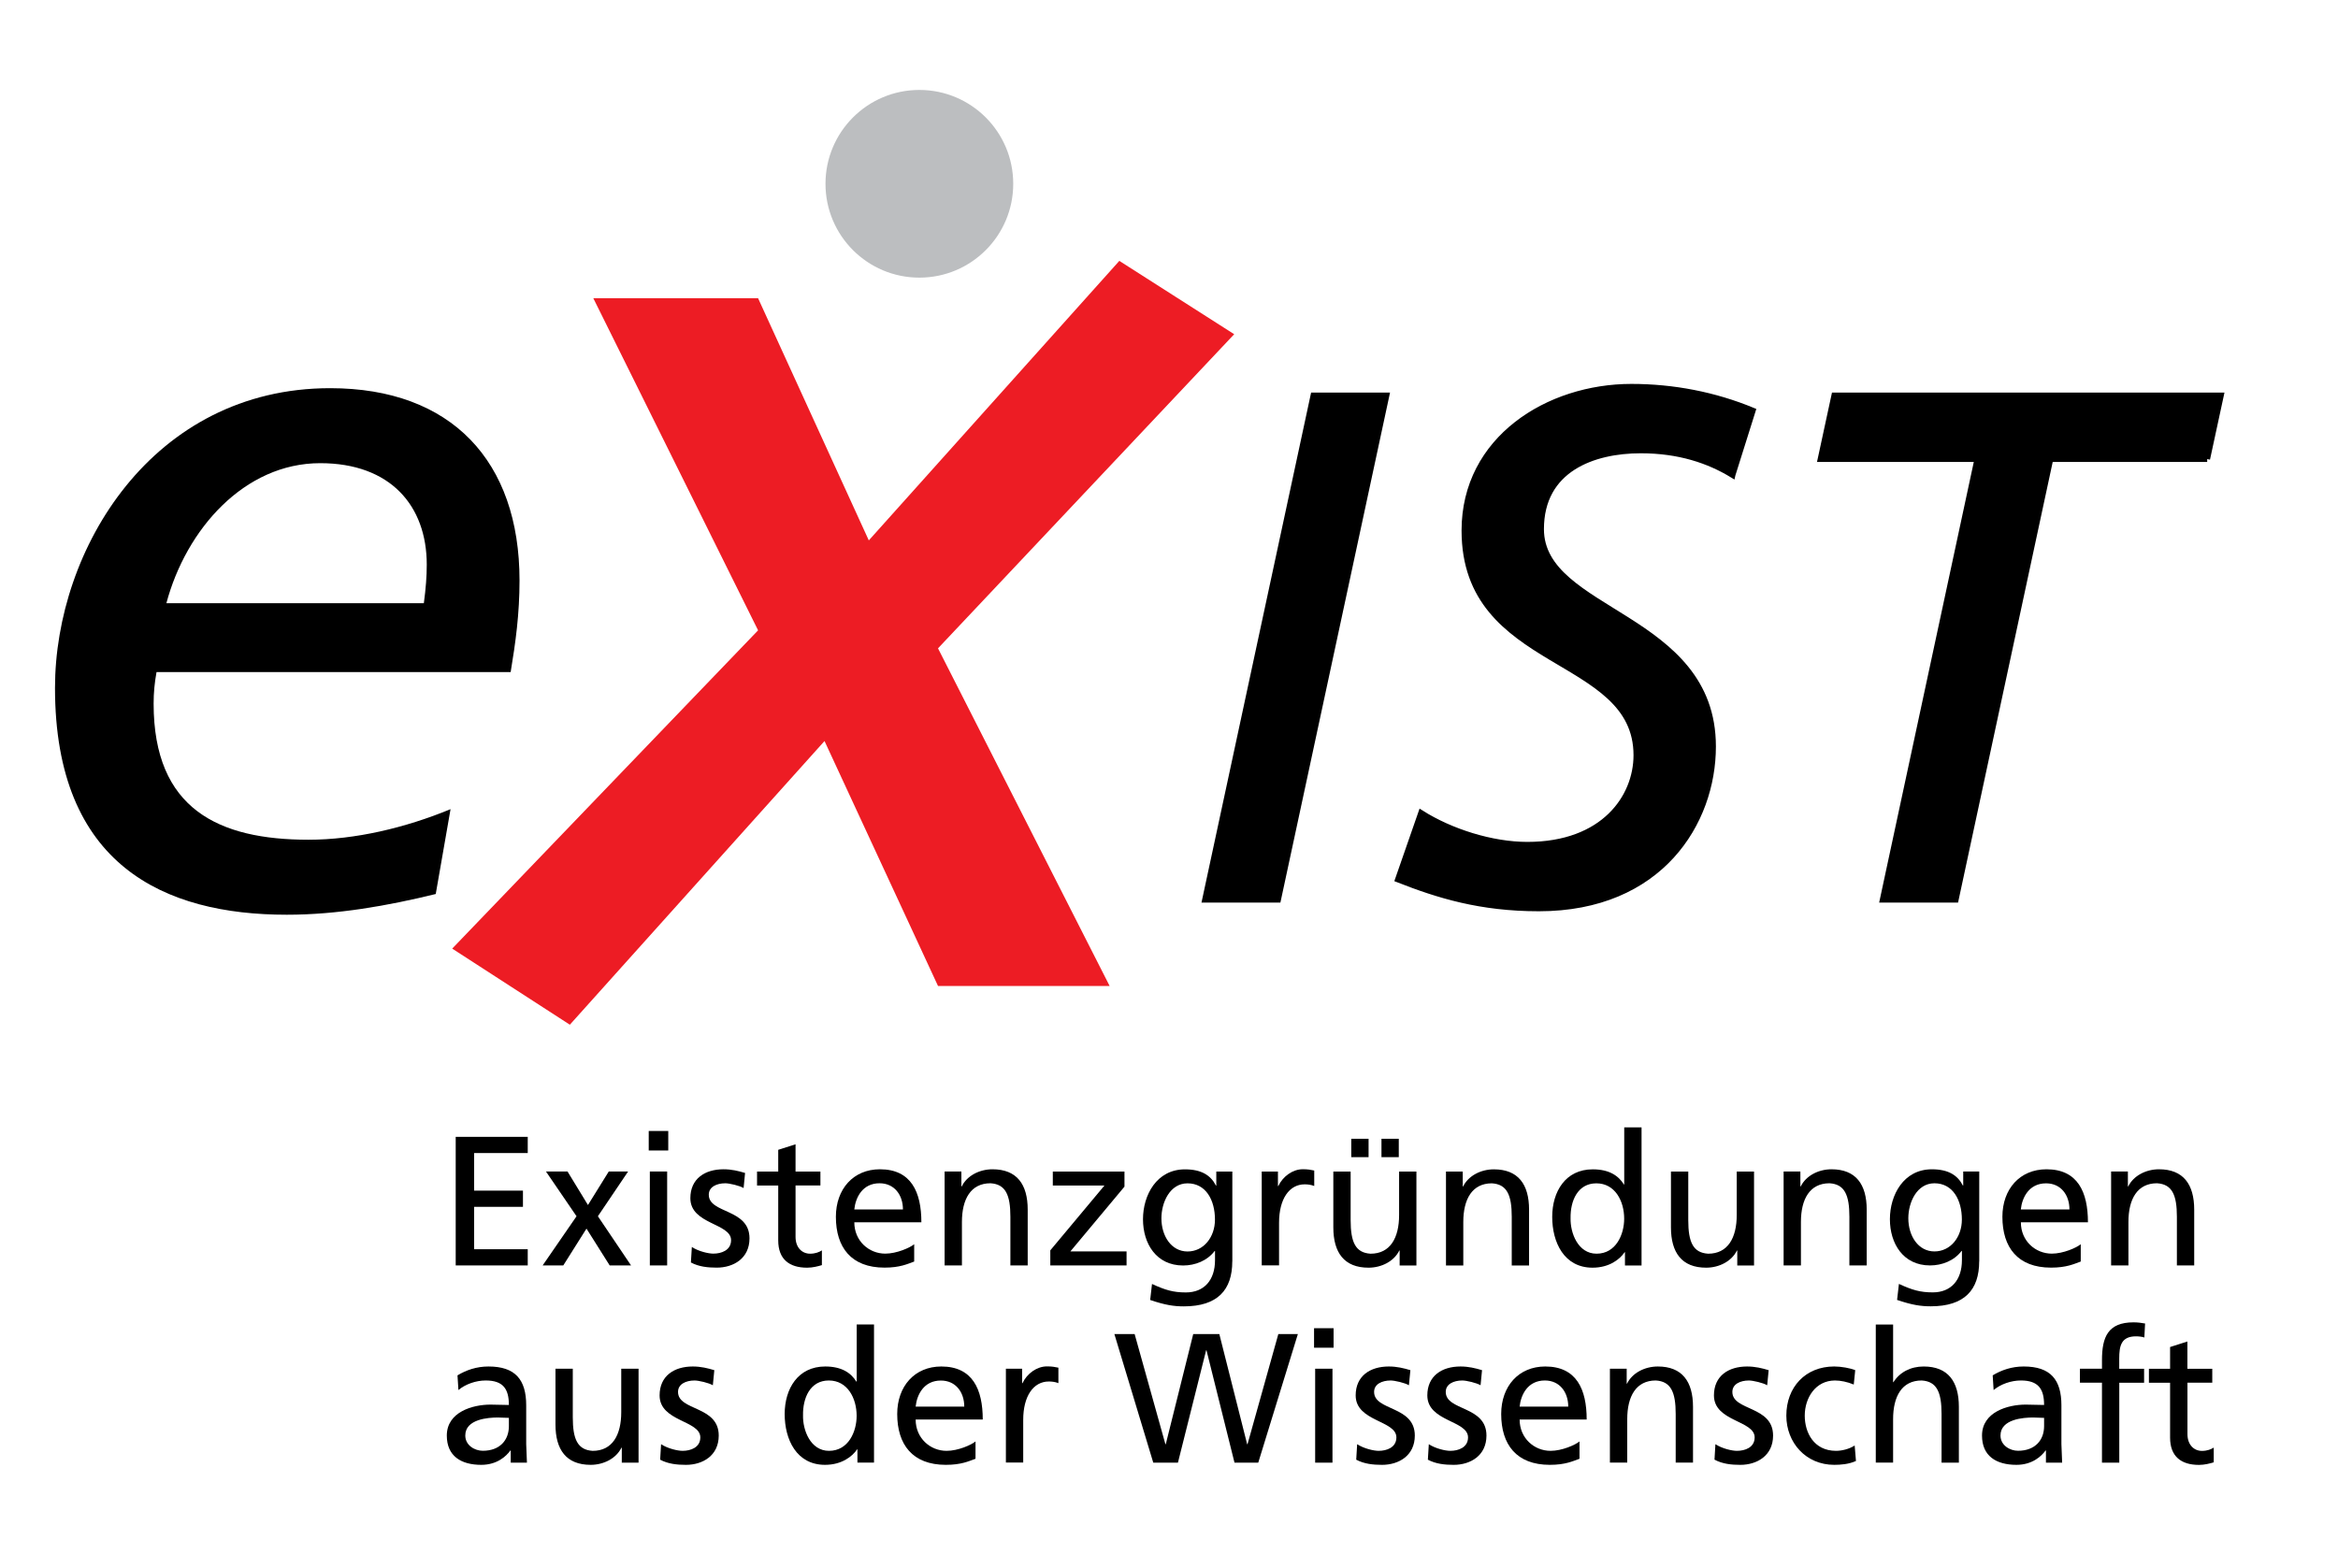 <svg xmlns="http://www.w3.org/2000/svg" xmlns:xlink="http://www.w3.org/1999/xlink" width="164" height="110" viewBox="0 0 403 270.302" xmlns:v="https://vecta.io/nano"><path d="M78.55 196h12.416v2.794h-9.24v6.48h8.415v2.794h-8.415v7.304h9.24v2.794H78.55V196zm20.827 13.686l-5.27-7.716h3.715l3.524 5.78 3.588-5.78h3.334l-5.208 7.716 5.715 8.48h-3.683l-4-6.35-4 6.35h-3.557l5.845-8.48zm15.81-11.336h-3.366v-3.365h3.366v3.365zm-3.175 3.62h2.985v16.194h-2.985V201.97z"/><use xlink:href="#B"/><path d="M141.415 204.383h-4.287v8.86c0 1.873 1.143 2.9 2.508 2.9.92 0 1.588-.286 2.032-.57v2.54c-.667.2-1.587.444-2.54.444-3.08 0-4.985-1.46-4.985-4.7v-9.463h-3.652v-2.413h3.652v-3.747l2.985-.952v4.7h4.287v2.413z"/><use xlink:href="#C"/><path d="M162.813 201.97h2.9v2.572h.063c.9-1.842 3.048-2.953 5.303-2.953 4.2 0 6.065 2.604 6.065 6.954v9.62h-2.985v-8.383c0-3.778-.826-5.62-3.43-5.78-3.397 0-4.922 2.73-4.922 6.668v7.494h-2.985V201.97zm18.224 13.6l9.336-11.178h-8.9v-2.413h12.352v2.604L184.5 215.75h9.685v2.413H181.04v-2.604zm31.37 1.906c0 4.922-2.54 7.747-8.352 7.747-1.714 0-3.207-.222-5.8-1.1l.317-2.762c2.286 1.048 3.652 1.46 5.843 1.46 3.144 0 5.017-2.127 5.017-5.557v-1.588h-.063c-1.27 1.684-3.366 2.5-5.43 2.5-4.636 0-6.922-3.778-6.922-7.97 0-4.16 2.35-8.605 7.24-8.605 2.857 0 4.445 1.048 5.334 2.794h.063v-2.413h2.763v15.496zm-2.985-7.208c0-3.366-1.556-6.256-4.73-6.256-3.017 0-4.5 3.27-4.5 6.033 0 3.05 1.714 5.716 4.5 5.716s4.73-2.477 4.73-5.493zm8.062-8.288h2.794v2.5h.063c.794-1.684 2.5-2.9 4.223-2.9.9 0 1.334.095 1.97.222v2.668c-.54-.223-1.143-.286-1.65-.286-2.667 0-4.414 2.54-4.414 6.604v7.367h-2.985V201.97zm26.672 16.194h-2.9v-2.572h-.063c-.9 1.842-3.048 2.953-5.303 2.953-4.2 0-6.065-2.604-6.065-6.954v-9.62h2.985v8.383c0 3.78.826 5.62 3.43 5.78 3.397 0 4.922-2.73 4.922-6.668v-7.494h2.985v16.194zm-11.24-21.847h2.984v3.176h-2.984v-3.176zm5.207 0h2.985v3.176h-2.985v-3.176zm11.11 5.653h2.9v2.572h.063c.9-1.842 3.048-2.953 5.303-2.953 4.2 0 6.065 2.604 6.065 6.954v9.62h-2.985v-8.383c0-3.778-.826-5.62-3.43-5.78-3.397 0-4.922 2.73-4.922 6.668v7.494h-2.984V201.97zm30.862 13.908h-.063c-.794 1.206-2.635 2.667-5.525 2.667-4.9 0-6.954-4.35-6.954-8.764 0-4.35 2.287-8.192 6.986-8.192 2.826 0 4.445 1.1 5.366 2.604h.063v-9.844h2.985v23.815h-2.858v-2.286zm-4.9.254c3.366 0 4.763-3.334 4.763-6.033 0-3.017-1.556-6.097-4.794-6.097s-4.5 3.05-4.445 6c-.065 2.54 1.27 6.13 4.476 6.13zm27.157 2.032h-2.9v-2.572h-.063c-.9 1.842-3.05 2.953-5.303 2.953-4.2 0-6.065-2.604-6.065-6.954v-9.62h2.985v8.383c0 3.78.825 5.62 3.43 5.78 3.398 0 4.922-2.73 4.922-6.668v-7.494h2.985v16.194z"/><use xlink:href="#D"/><path d="M341.152 217.466c0 4.922-2.54 7.747-8.352 7.747-1.715 0-3.207-.222-5.8-1.1l.317-2.762c2.286 1.048 3.65 1.46 5.843 1.46 3.144 0 5.017-2.127 5.017-5.557v-1.588h-.063c-1.27 1.684-3.365 2.5-5.43 2.5-4.636 0-6.922-3.778-6.922-7.97 0-4.16 2.35-8.605 7.24-8.605 2.858 0 4.445 1.048 5.335 2.794h.063v-2.413h2.763v15.496zm-2.985-7.208c0-3.366-1.556-6.256-4.73-6.256-3.016 0-4.5 3.27-4.5 6.033 0 3.05 1.715 5.716 4.5 5.716s4.73-2.477 4.73-5.493zm20.48 7.24c-1.144.413-2.445 1.048-5.112 1.048-5.747 0-8.383-3.493-8.383-8.764 0-4.795 3.017-8.192 7.6-8.192 5.398 0 7.145 3.938 7.145 9.145h-11.56c0 3.207 2.5 5.398 5.335 5.398 1.97 0 4.255-1.017 4.985-1.62v2.984zm-1.938-8.986c0-2.477-1.46-4.5-4.032-4.5-2.922 0-4.128 2.413-4.35 4.5h8.383z"/><use xlink:href="#D" x="56.451"/><path d="M78.866 237.113c1.493-.9 3.27-1.524 5.335-1.524 4.636 0 6.5 2.286 6.5 6.7v6.7l.127 3.176h-2.794v-2.096h-.063c-.698.984-2.286 2.477-5.017 2.477-3.493 0-5.938-1.524-5.938-5.05 0-4.064 4.446-5.334 7.526-5.334l3.175.063c0-2.795-1.016-4.224-4-4.224-1.683 0-3.493.635-4.7 1.65l-.16-2.54zm8.86 7.335c-.635 0-1.27-.063-1.905-.063-1.62 0-5.62.254-5.62 3.1 0 1.715 1.65 2.636 3.017 2.636 2.953 0 4.5-1.842 4.5-4.255v-1.43zm22.352 7.716h-2.9v-2.572h-.063c-.9 1.842-3.048 2.953-5.303 2.953-4.2 0-6.065-2.604-6.065-6.954v-9.62h2.985v8.383c0 3.78.826 5.62 3.43 5.78 3.397 0 4.922-2.73 4.922-6.668v-7.494h2.985v16.194z"/><use xlink:href="#B" x="-5.302" y="34"/><path d="M147.796 249.878h-.063c-.794 1.206-2.636 2.667-5.525 2.667-4.9 0-6.954-4.35-6.954-8.764 0-4.35 2.287-8.192 6.986-8.192 2.826 0 4.446 1.1 5.367 2.604h.063v-9.844h2.985v23.815h-2.858v-2.286zm-4.9.254c3.366 0 4.763-3.334 4.763-6.033 0-3.017-1.556-6.097-4.795-6.097s-4.5 3.05-4.445 6c-.064 2.54 1.27 6.13 4.477 6.13zm25.252 1.365c-1.143.413-2.445 1.048-5.112 1.048-5.748 0-8.383-3.493-8.383-8.764 0-4.795 3.017-8.192 7.6-8.192 5.398 0 7.145 3.938 7.145 9.145H157.83c0 3.207 2.508 5.398 5.334 5.398 1.97 0 4.255-1.017 4.985-1.62v2.984zm-1.937-8.986c0-2.477-1.46-4.5-4.033-4.5-2.92 0-4.128 2.413-4.35 4.5h8.383zm7.174-6.54h2.794v2.5h.063c.794-1.684 2.5-2.9 4.223-2.9.9 0 1.334.095 1.97.222v2.668c-.54-.223-1.143-.286-1.65-.286-2.667 0-4.414 2.54-4.414 6.604v7.367h-2.985V235.97zm18.7-5.97h3.493l5.303 18.988h.063L205.676 230h4.5l4.795 18.988h.063L220.346 230h3.366l-6.827 22.164h-4.096l-4.826-19.37h-.063l-4.858 19.37h-4.255L192.085 230zm37.785 2.35h-3.366v-3.365h3.366v3.365zm-3.176 3.62h2.985v16.194h-2.985V235.97z"/><use xlink:href="#B" x="114.68" y="34"/><use xlink:href="#B" x="127.03" y="34"/><use xlink:href="#C" x="114.679" y="34"/><path d="M277.492 235.97h2.9v2.572h.063c.9-1.842 3.05-2.953 5.303-2.953 4.2 0 6.065 2.604 6.065 6.954v9.62h-2.985v-8.383c0-3.778-.825-5.62-3.43-5.78-3.398 0-4.922 2.73-4.922 6.668v7.494H277.5V235.97zm18.194 13.018c1.175.763 2.857 1.144 3.715 1.144 1.365 0 3.048-.57 3.048-2.318 0-2.953-7.017-2.698-7.017-7.24 0-3.366 2.508-4.985 5.715-4.985 1.397 0 2.54.285 3.716.635l-.254 2.604c-.667-.412-2.445-.825-3.144-.825-1.524 0-2.858.635-2.858 1.97 0 3.303 7.018 2.35 7.018 7.525 0 3.46-2.763 5.05-5.652 5.05-1.523 0-3.08-.158-4.445-.9l.158-2.67zM319.53 238.7c-1.143-.476-2.286-.698-3.238-.698-3.334 0-5.208 2.984-5.208 6.065 0 2.9 1.556 6.064 5.398 6.064 1.016 0 2.286-.317 3.207-.92l.223 2.667c-1.24.572-2.668.667-3.747.667-4.9 0-8.256-3.842-8.256-8.478 0-4.922 3.302-8.48 8.256-8.48 1.206 0 2.763.285 3.62.635l-.254 2.478zm3.8-10.35h2.985v9.94h.063c1.08-1.715 2.953-2.7 5.207-2.7 4.2 0 6.065 2.604 6.065 6.954v9.62h-2.985v-8.383c0-3.778-.825-5.62-3.43-5.78-3.398 0-4.922 2.73-4.922 6.668v7.494h-2.985V228.35zm20.16 8.763c1.492-.9 3.27-1.524 5.334-1.524 4.637 0 6.5 2.286 6.5 6.7v6.7l.127 3.176h-2.794v-2.096h-.063c-.7.984-2.287 2.477-5.018 2.477-3.493 0-5.938-1.524-5.938-5.05 0-4.064 4.445-5.334 7.525-5.334l3.175.063c0-2.795-1.016-4.224-4-4.224-1.684 0-3.493.635-4.7 1.65l-.158-2.54zm8.858 7.335c-.635 0-1.27-.063-1.904-.063-1.62 0-5.62.254-5.62 3.1 0 1.715 1.65 2.636 3.017 2.636 2.953 0 4.5-1.842 4.5-4.255v-1.43zm9.97-6.065h-3.8v-2.413h3.8v-1.492c0-3.938 1.016-6.5 5.43-6.5.762 0 1.397.096 2 .2l-.127 2.413c-.35-.127-.92-.2-1.43-.2-2.572 0-2.9 1.65-2.9 3.843v1.746h4.287v2.413H365.3v13.78h-2.984v-13.78zm19.02 0h-4.287v8.86c0 1.873 1.144 2.9 2.5 2.9.92 0 1.588-.286 2.032-.57v2.54c-.667.2-1.588.444-2.54.444-3.08 0-4.985-1.46-4.985-4.7v-9.463h-3.65v-2.413h3.65v-3.747l2.984-.952v4.7h4.287v2.413zM75.1 154.133c-8.33 2.04-17 3.57-25.67 3.57-21.08 0-39.95-8.5-39.95-39.1 0-23.97 16.83-51.68 47.43-51.68 20.9 0 32.64 12.58 32.64 33.15 0 5.78-.68 10.7-1.53 15.8H26.98c-.34 1.87-.5 3.57-.5 5.44 0 18.2 11.22 23.46 26.7 23.46 8 0 16.66-2.04 24.48-5.27l-2.55 14.62zm-2.04-50.15c.34-2.55.5-4.6.5-6.63 0-10.2-6.3-17.5-18.36-17.5-13.1 0-23.12 11.4-26.52 24.14h44.37z"/><path d="M226.4 68.18h12.58l-18.682 86.93h-12.58L226.4 68.18zm72.232 13.7c-4.1-2.5-9.216-4.234-15.816-4.234-8.22 0-17.188 3.238-17.188 13.575 0 14.57 29.642 14.696 29.642 37.487 0 13.077-9.092 27.897-30.015 27.897-10.088 0-17.312-2.24-24.286-4.98l3.985-11.458c5.106 3.238 12.205 5.48 18.308 5.48 13.2 0 18.806-8.22 18.806-15.443 0-17.685-29.64-14.572-29.64-38.733 0-15.817 14.447-24.784 28.77-24.784 7.223 0 14.322 1.37 20.923 4.1l-3.488 11.084zm81.822-2.74H353.42l-16.315 75.97h-12.578l16.314-75.97h-27.025l2.366-10.96h66.63l-2.367 10.96z" stroke="#000"/><path fill="#ed1c24" d="M161.685 111.775l29.583 58.21h-29.583l-19.563-42.228-43.897 48.907-20.28-13.12 52.725-54.872-28.4-57.257h28.4l19.085 41.75 43.182-48.19 19.8 12.644-51.054 54.157z"/><circle fill="#bcbec0" cx="158.47" cy="31.685" r="16.18"/><defs ><path id="B" d="M119.252 214.988c1.175.763 2.858 1.144 3.715 1.144 1.365 0 3.048-.57 3.048-2.318 0-2.953-7.018-2.698-7.018-7.24 0-3.366 2.51-4.985 5.716-4.985 1.397 0 2.54.285 3.715.635l-.254 2.604c-.667-.412-2.445-.825-3.144-.825-1.524 0-2.858.635-2.858 1.97 0 3.303 7.018 2.35 7.018 7.525 0 3.46-2.763 5.05-5.652 5.05-1.524 0-3.08-.158-4.446-.89l.16-2.67z"/><path id="C" d="M157.576 217.497c-1.143.413-2.445 1.048-5.112 1.048-5.748 0-8.383-3.493-8.383-8.764 0-4.795 3.017-8.192 7.59-8.192 5.398 0 7.145 3.938 7.145 9.145h-11.558c0 3.207 2.508 5.398 5.334 5.398 1.97 0 4.255-1.017 4.985-1.62v2.984zm-1.937-8.986c0-2.477-1.46-4.51-4.033-4.51-2.92 0-4.128 2.413-4.35 4.51h8.383z"/><path id="D" d="M307.432 201.97h2.9v2.572h.063c.9-1.842 3.05-2.953 5.303-2.953 4.19 0 6.065 2.604 6.065 6.954v9.62h-2.985v-8.383c0-3.778-.825-5.62-3.43-5.78-3.398 0-4.922 2.73-4.922 6.668v7.494h-2.985V201.97z"/></defs></svg>